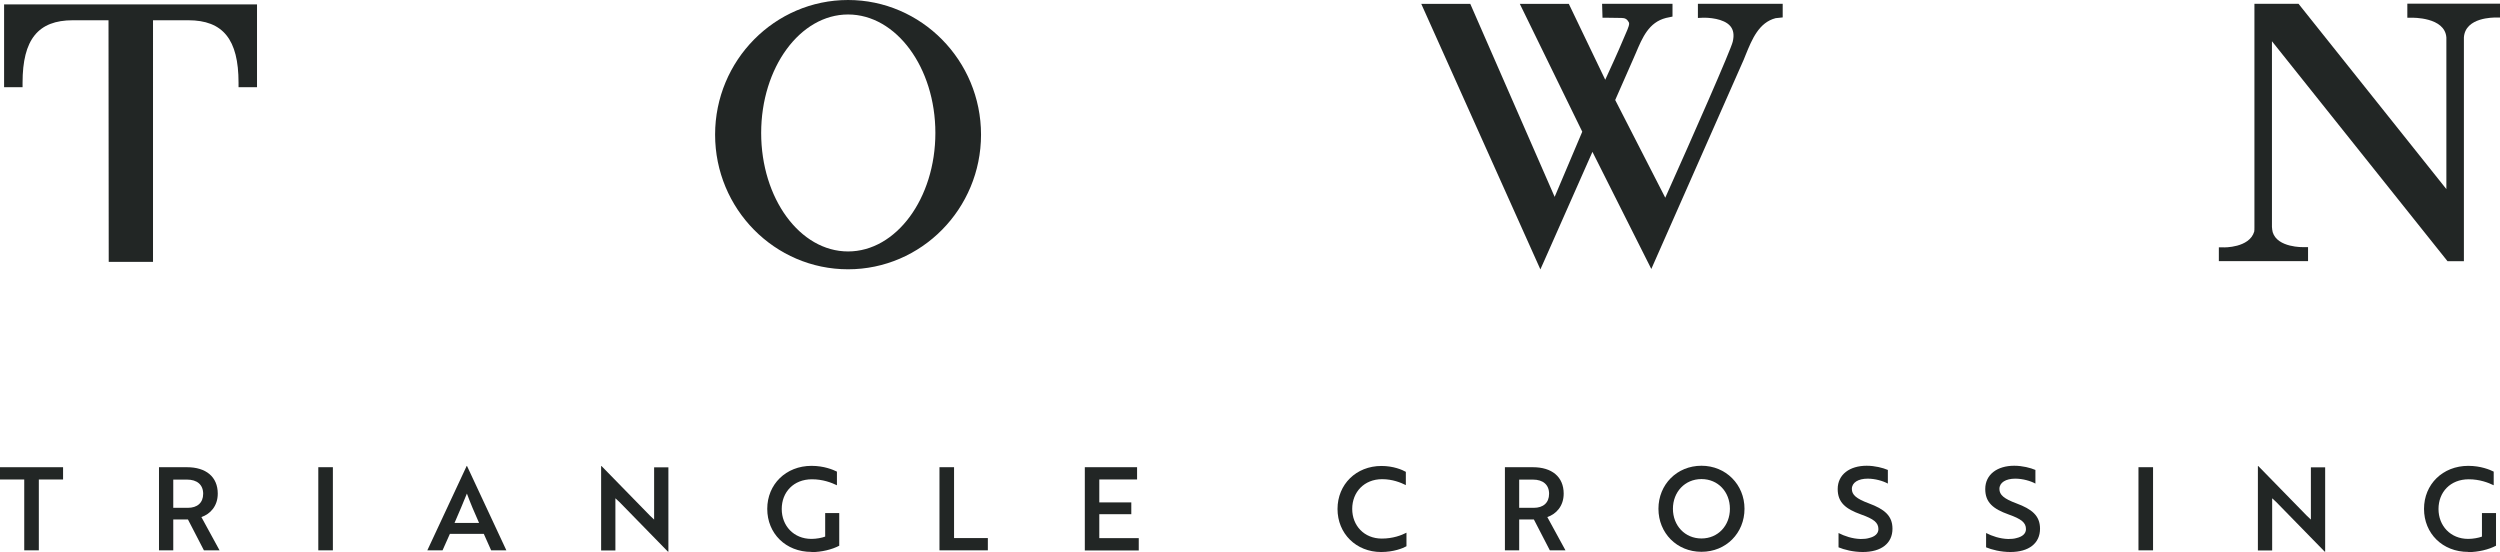 <?xml version="1.0" encoding="UTF-8"?>
<svg xmlns="http://www.w3.org/2000/svg" id="Layer_1" data-name="Layer 1" viewBox="0 0 238.22 52.61">
  <path d="M.39,8.31h1.76v-.43C2.15,3.76,3.63,1.93,6.94,1.93h3.4l.02,23.02h4.22V1.93h3.36c3.31,0,4.79,1.83,4.79,5.95v.43h1.76V.42H.39v7.89Z" fill="#222625" stroke-width="0"></path>
  <path d="M80.81,0c-6.98,0-12.67,5.75-12.67,12.83s5.68,12.83,12.67,12.83,12.67-5.76,12.67-12.83S87.79,0,80.81,0ZM80.81,1.38c4.59,0,8.32,5.06,8.32,11.29s-3.73,11.29-8.32,11.29-8.28-5.06-8.28-11.29,3.71-11.29,8.28-11.29Z" fill="#222625" stroke-width="0"></path>
  <path d="M161.81,1.71l.44-.02c.51-.02,2.01.06,2.63.8.3.36.38.84.23,1.48-.15.71-3.8,9-6.43,14.87l-4.77-9.31c.31-.7,1.41-3.19,1.69-3.84.09-.21.18-.41.27-.62.64-1.51,1.24-2.94,2.88-3.36l.62-.13V.36h-6.71l.04,1.33h.4s.96.02,1.4.02c.35,0,.54.11.7.4.1.17,0,.45-.35,1.24l-.24.56c-.41.99-1.19,2.69-1.65,3.69l-3.47-7.23h-4.67l5.95,12.18-2.63,6.21c-1.63-3.73-7.86-17.98-7.93-18.14l-.11-.25h-4.67l11.35,25.3.38-.85c.16-.37,3.46-7.81,4.58-10.35l5.61,11.16,8.8-19.93c.07-.17.14-.34.21-.52.58-1.42,1.24-3.04,2.84-3.45.09,0,.3-.03.3-.03l.37-.04V.36h-8.08v1.35h.02Z" fill="#222625" stroke-width="0"></path>
  <path d="M229.39.36v1.33h.44s3.15-.08,3.28,1.89v14.44L219.02.36h-4.2v21.28c0,.16,0,.34-.02.43-.46,1.56-2.91,1.51-2.93,1.5h-.44v1.31h8.5v-1.33h-.44s-2.48.07-2.93-1.43c-.03-.16-.07-.34-.07-.5V3.93l16.73,20.96h1.56V3.57c.13-1.95,2.88-1.89,3-1.9h.44V.35h-8.83v.01Z" fill="#222625" stroke-width="0"></path>
  <path d="M3.7,45.69v6.75h-1.39v-6.75H0v-1.17h6.01v1.17h-2.31Z" fill="#222625" stroke-width="0"></path>
  <path d="M17.82,44.52c1.79,0,2.93.9,2.93,2.52,0,1.17-.7,1.94-1.56,2.23l1.73,3.17h-1.49l-1.52-2.94h-1.4v2.94h-1.36v-7.92s2.67,0,2.67,0ZM16.51,45.69v2.7h1.39c.89,0,1.46-.47,1.46-1.34s-.59-1.35-1.53-1.35h-1.32v-.01Z" fill="#222625" stroke-width="0"></path>
  <path d="M30.33,52.44v-7.92h1.39v7.92s-1.39,0-1.39,0Z" fill="#222625" stroke-width="0"></path>
  <path d="M44.46,44.4h.04l3.75,8.04h-1.45l-.7-1.57h-3.23l-.7,1.57h-1.45l3.75-8.04h-.01ZM45.65,49.83c-.45-1.01-.83-1.9-1.16-2.8-.34.82-.75,1.84-1.18,2.8h2.34Z" fill="#222625" stroke-width="0"></path>
  <path d="M63.65,52.57l-4.63-4.74c-.12-.11-.25-.24-.38-.35v4.97h-1.36v-8.04h.04l4.62,4.73.39.37v-4.98h1.36v8.04s-.04,0-.04,0Z" fill="#222625" stroke-width="0"></path>
  <path d="M77.32,52.59c-2.45,0-4.21-1.76-4.21-4.1s1.78-4.1,4.22-4.1c1.19,0,2.06.37,2.42.55v1.3c-.52-.25-1.33-.57-2.38-.57-1.76,0-2.88,1.23-2.88,2.83s1.14,2.85,2.83,2.85c.47,0,1-.1,1.31-.22v-2.24h1.34v3.11c-.68.36-1.69.61-2.65.61,0,0,0-.02,0-.02Z" fill="#222625" stroke-width="0"></path>
  <path d="M89.52,52.44v-7.92h1.39v6.75h3.22v1.17s-4.61,0-4.61,0Z" fill="#222625" stroke-width="0"></path>
  <path d="M103.37,52.44v-7.92h4.98v1.17h-3.6v2.18h3.05v1.13h-3.05v2.28h3.76v1.17h-5.15l.01-.01Z" fill="#222625" stroke-width="0"></path>
  <path d="M133.97,46.23c-.5-.25-1.28-.57-2.27-.57-1.71,0-2.85,1.23-2.85,2.83s1.14,2.83,2.82,2.83c1.06,0,1.86-.31,2.35-.56v1.29c-.33.19-1.23.55-2.41.55-2.39,0-4.16-1.76-4.16-4.1s1.77-4.1,4.19-4.1c1.14,0,1.99.37,2.32.56v1.29-.02h.01Z" fill="#222625" stroke-width="0"></path>
  <path d="M146.07,44.52c1.79,0,2.93.9,2.93,2.52,0,1.17-.7,1.94-1.56,2.23l1.73,3.17h-1.49l-1.52-2.94h-1.4v2.94h-1.36v-7.92h2.67ZM144.76,45.69v2.7h1.39c.89,0,1.46-.47,1.46-1.34s-.59-1.35-1.53-1.35h-1.32v-.01Z" fill="#222625" stroke-width="0"></path>
  <path d="M162.13,44.38c2.32,0,4.1,1.79,4.1,4.1s-1.75,4.1-4.1,4.1-4.1-1.79-4.1-4.1,1.76-4.1,4.1-4.1ZM162.13,51.31c1.57,0,2.71-1.22,2.71-2.83s-1.13-2.83-2.71-2.83-2.72,1.23-2.72,2.83,1.14,2.83,2.72,2.83Z" fill="#222625" stroke-width="0"></path>
  <path d="M175.19,52.14v-1.35c.56.29,1.32.55,2.11.57.29,0,.56-.02.79-.09.56-.13.9-.42.9-.85,0-.63-.45-.97-1.66-1.4-1.45-.52-2.22-1.13-2.22-2.42,0-1.39,1.15-2.22,2.76-2.22.79,0,1.55.2,2.02.4v1.3c-.45-.25-1.21-.47-1.92-.47-.9,0-1.51.37-1.51.98,0,.56.42.93,1.63,1.38,1.45.54,2.24,1.16,2.24,2.41,0,1.39-1.06,2.22-2.83,2.22-.91,0-1.77-.22-2.32-.45h.01v-.01Z" fill="#222625" stroke-width="0"></path>
  <path d="M189.25,52.14v-1.35c.56.29,1.32.55,2.11.57.29,0,.56-.02.79-.09.56-.13.9-.42.9-.85,0-.63-.45-.97-1.66-1.4-1.45-.52-2.22-1.13-2.22-2.42,0-1.39,1.15-2.22,2.76-2.22.79,0,1.55.2,2.02.4v1.3c-.45-.25-1.21-.47-1.92-.47-.9,0-1.51.37-1.51.98,0,.56.42.93,1.63,1.38,1.45.54,2.24,1.16,2.24,2.41,0,1.39-1.06,2.22-2.83,2.22-.91,0-1.77-.22-2.32-.45h.01v-.01Z" fill="#222625" stroke-width="0"></path>
  <path d="M203.77,52.44v-7.92h1.39v7.92s-1.39,0-1.39,0Z" fill="#222625" stroke-width="0"></path>
  <path d="M221.52,52.57l-4.63-4.74c-.12-.11-.25-.24-.38-.35v4.97h-1.36v-8.04h.04l4.62,4.73.39.37v-4.98h1.36v8.04h-.04,0Z" fill="#222625" stroke-width="0"></path>
  <path d="M235.19,52.59c-2.45,0-4.21-1.76-4.21-4.1s1.78-4.1,4.22-4.1c1.19,0,2.06.37,2.42.55v1.3c-.52-.25-1.33-.57-2.38-.57-1.76,0-2.88,1.23-2.88,2.83s1.14,2.85,2.83,2.85c.47,0,1-.1,1.31-.22v-2.24h1.34v3.11c-.68.36-1.69.61-2.65.61v-.02h0Z" fill="#222625" stroke-width="0"></path>
</svg>
